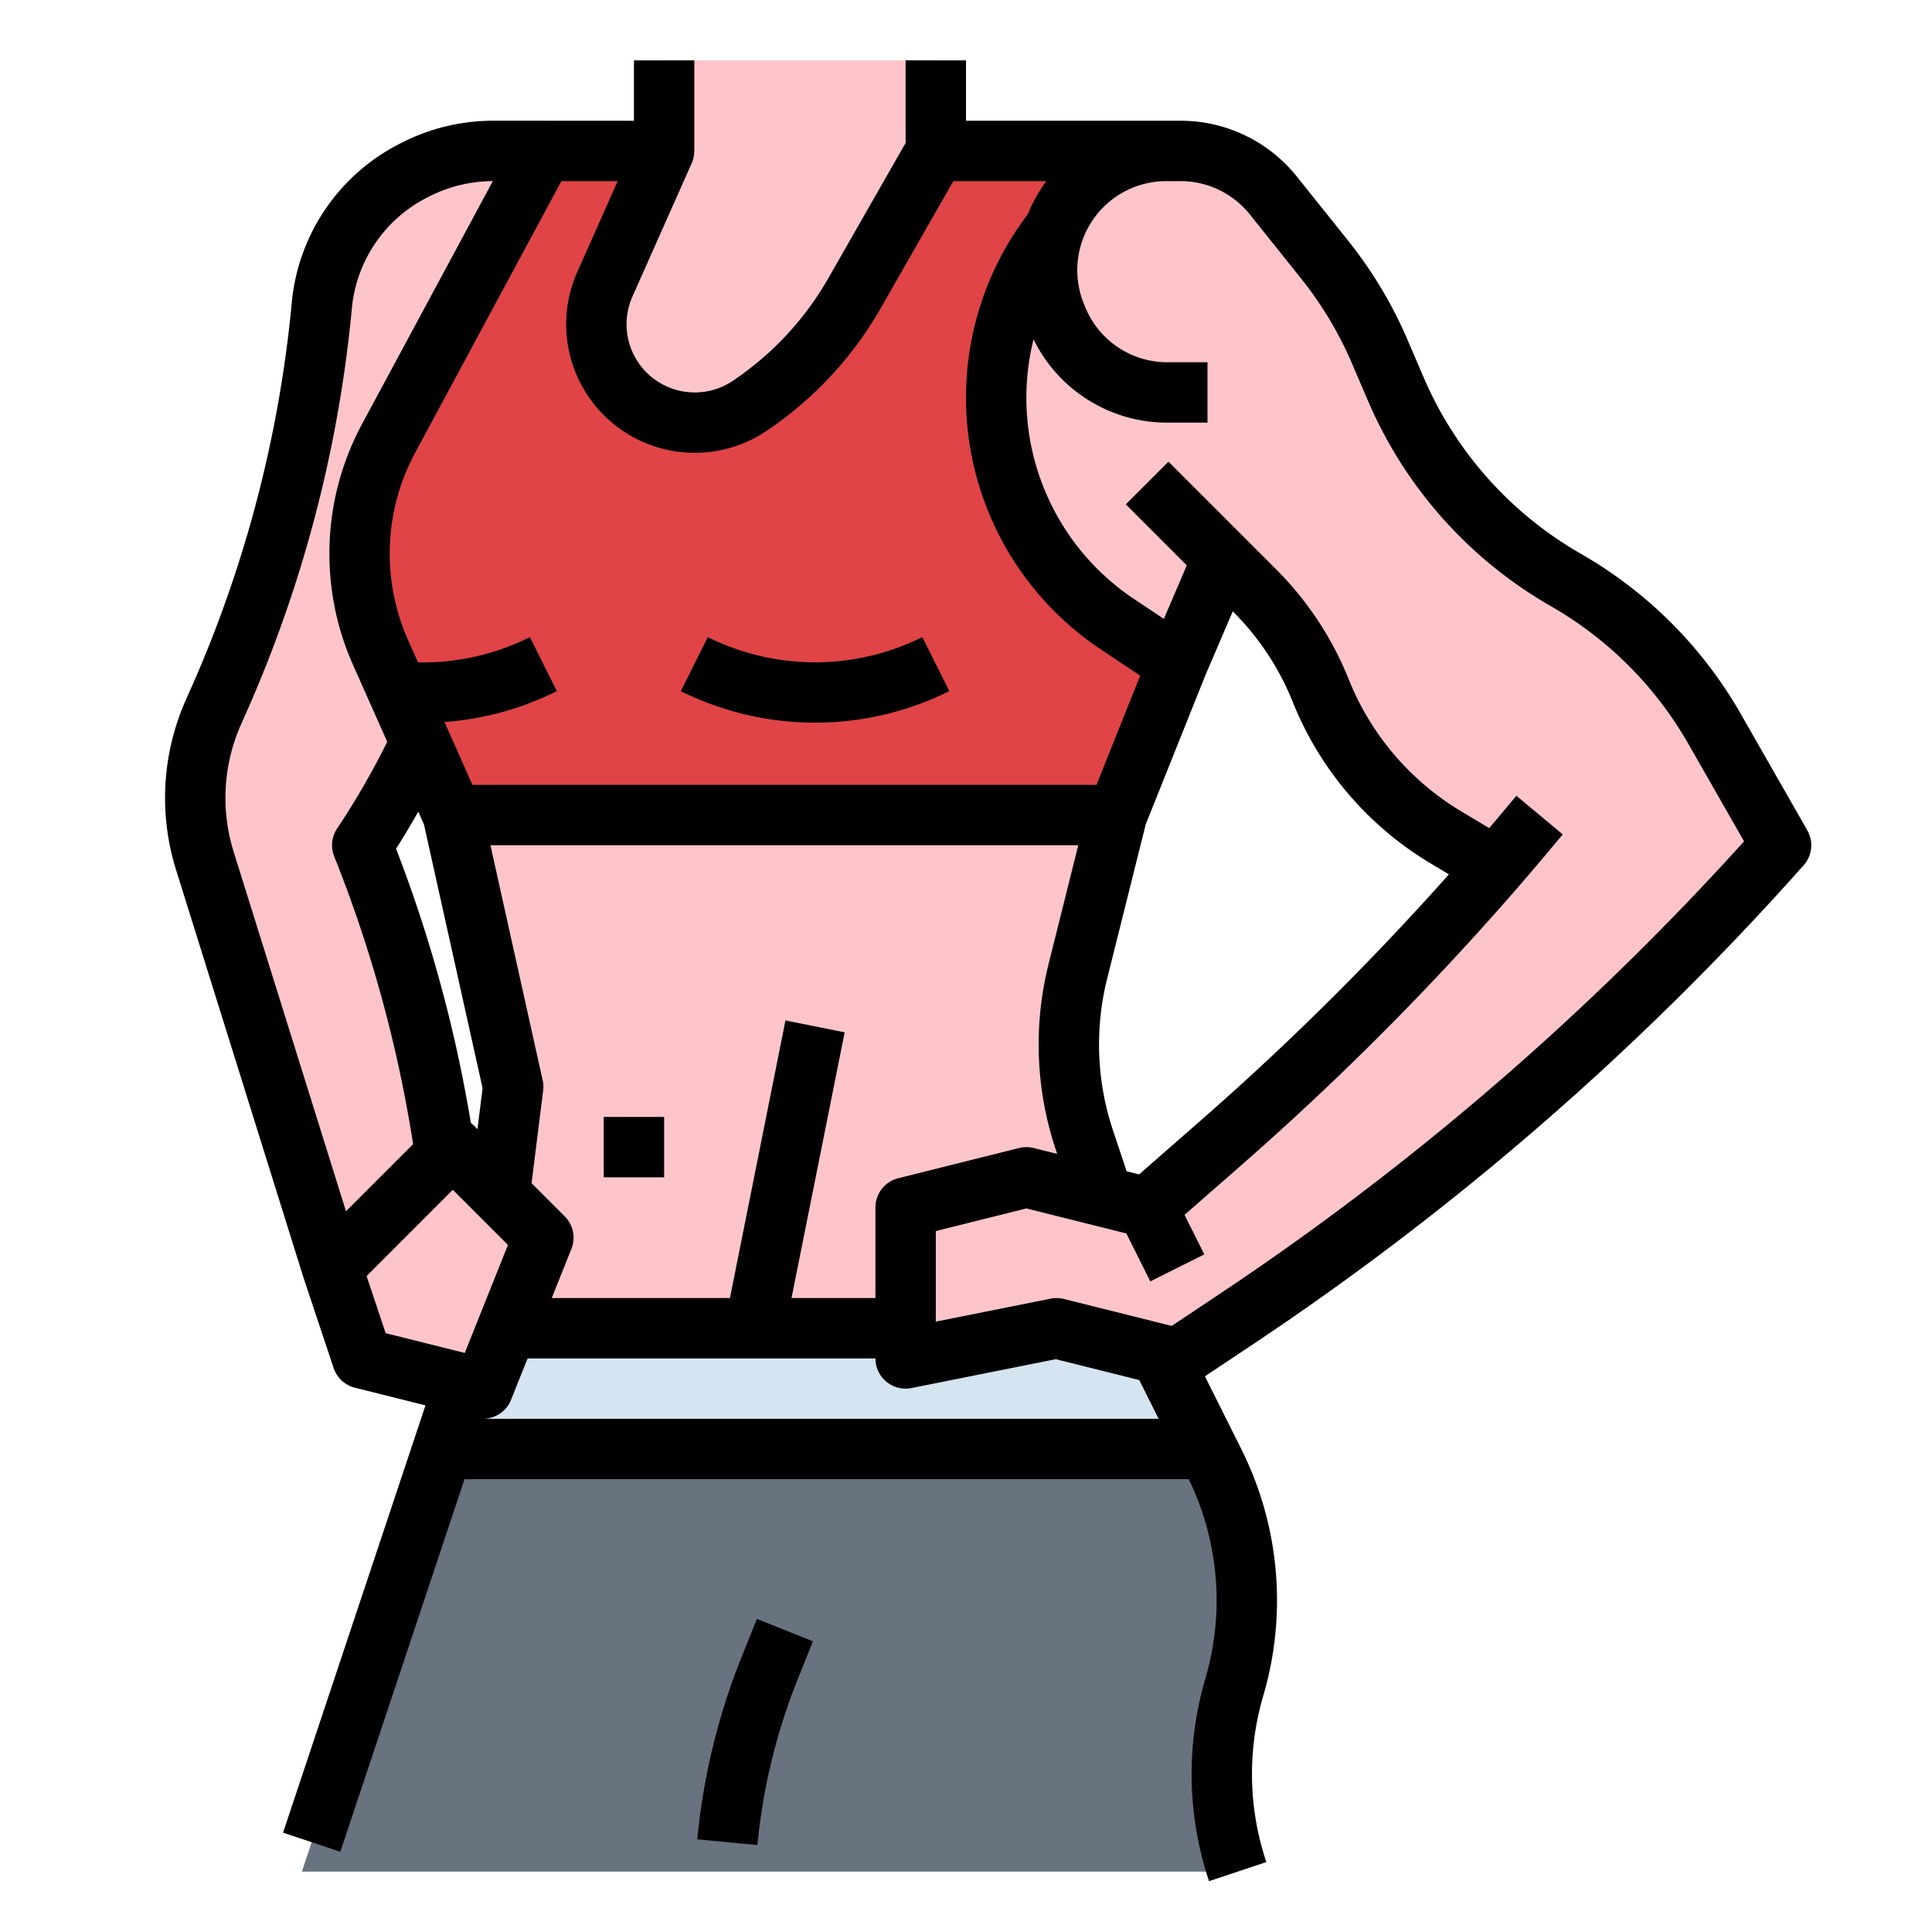 <?xml version="1.0"?>
<svg xmlns="http://www.w3.org/2000/svg" viewBox="0 0 512 512" width="512" height="512"><g id="Fill_out_line" data-name="Fill out line"><path d="M121.12,172.64A215.23,215.23,0,0,1,96,224a358.186,358.186,0,0,1,21.88,81.27c.08.46.14.92.21,1.38L120,320,96,352l-9.33-28-31.26-93.76A60.459,60.459,0,0,1,57.52,186.58a345.742,345.742,0,0,0,18.21-51.71,345.405,345.405,0,0,0,9.78-53.95A45.458,45.458,0,0,1,130.73,40H144l8,40Z" style="fill:#fdc5ca"/><polygon points="176 40 176 16 248 16 248 40 248 128 136 128 144 40 176 40" style="fill:#fdc5ca"/><path d="M472,224A748.359,748.359,0,0,1,327.85,349.44L312,360l-32-8-40,8V320l32-8,32,8,19.65-17.2a746.383,746.383,0,0,0,72.67-73.01L382.96,221.77c-.19-.11-.38-.23-.57-.35a79.27,79.27,0,0,1-32.33-38.28A79.494,79.494,0,0,0,332.47,156.47L324,148l-6.79,15.84L312,176l-16,16-10.59-12.37L248.04,136,264,40h48.81A31.601,31.601,0,0,1,337.49,51.86L351,68.75a106.013,106.013,0,0,1,14.67,24.49L369.99,103.31a106.065,106.065,0,0,0,44.89,50.33,106.232,106.232,0,0,1,39.48,39.48Z" style="fill:#fdc5ca"/><path d="M312,176l-16,40H120l-10.91-24.55-7.46-16.78-.88-1.98a63.995,63.995,0,0,1,2.14-56.33L144,40h32L160.29,75.35a26.067,26.067,0,0,0,38.28,32.27A88.834,88.834,0,0,0,226.4,77.81L248,40h48L279.83,60.21a72.233,72.233,0,0,0,16.34,105.23Z" style="fill:#e04446"/><path d="M304,352H128l5.7-45.61L136,288l-16-72H296l-10.35,41.4a80.009,80.009,0,0,0,1.72,44.7l2,6Z" style="fill:#fdc5ca"/><path d="M328,496H80l37.33-112L121.7,370.9,128,352H304l8.14,16.29L320,384l1.77,3.55a81.785,81.785,0,0,1,5.49,59.04l-.31,1.09C322.42,463.52,328,496,328,496Z" style="fill:#68737f"/><polygon points="320 384 117.33 384 121.7 370.9 128 352 304 352 312.14 368.29 320 384" style="fill:#d4e4f0"/><polygon points="96 352 88 336 120 304 144 328 136 368 96 352" style="fill:#fdc5ca"/><polygon points="304 320 312 360 280 352 240 360 240 320 272 312 304 320" style="fill:#fdc5ca"/><path d="M251.578,183.155l-7.156-14.311a63.857,63.857,0,0,1-56.844,0l-7.156,14.311a79.933,79.933,0,0,0,71.156,0Z"/><rect x="160" y="296" width="16" height="16"/><path d="M196.457,439.317a174.092,174.092,0,0,0-11.668,48.121L200.717,488.96a158.096,158.096,0,0,1,10.596-43.7l4.115-10.289-14.855-5.941Z"/><path d="M478.946,220.031l-17.643-30.876a114.219,114.219,0,0,0-42.46-42.459,98.682,98.682,0,0,1-41.498-46.533l-4.318-10.075a114.083,114.083,0,0,0-15.778-26.332L343.733,46.86A39.404,39.404,0,0,0,312.813,32H256V16H240V37.875L219.45,73.839a81.174,81.174,0,0,1-25.321,27.127A18.005,18.005,0,0,1,184.108,104a18.066,18.066,0,0,1-16.509-25.402L183.311,43.249A7.979,7.979,0,0,0,183.986,40H184V16H168V32s-30.797,0-37.13-.011h-.092a53.302,53.302,0,0,0-24.046,5.7l-.356.179A52.701,52.701,0,0,0,77.321,80.211l-.047.495a328.213,328.213,0,0,1-26.833,102.104L49.265,185.457a63.964,63.964,0,0,0-2.603,45.082L80.364,338.386l.008-.002c.015.049.022.098.038.147l8,24a8,8,0,0,0,5.649,5.23l18.696,4.674L75.011,485.669l15.18,5.061L123.1,392H315.031a73.583,73.583,0,0,1,4.538,52.387l-.312,1.091a89.419,89.419,0,0,0,1.152,53.053l15.18-5.061a73.469,73.469,0,0,1-.947-43.597l.312-1.091a89.567,89.567,0,0,0-6.024-64.812l-9.616-19.232,12.97-8.647A756.443,756.443,0,0,0,477.979,229.314,8,8,0,0,0,478.946,220.031ZM148.778,48h14.911L152.979,72.1a34.065,34.065,0,0,0,50.025,42.179,97.257,97.257,0,0,0,30.338-32.501L252.643,48h24.646a39.478,39.478,0,0,0-4.9,8.772,80.207,80.207,0,0,0,19.341,115.329l10.432,6.954L290.584,208H125.199l-7.406-16.663a79.501,79.501,0,0,0,29.785-8.182l-7.156-14.311A63.49,63.49,0,0,1,110.772,175.54l-2.71-6.098a56.366,56.366,0,0,1,1.867-49.294ZM319.383,179.083l7.316-17.07.111.111a71.07,71.07,0,0,1,15.82,23.992,87.97,87.97,0,0,0,36.209,42.518l5.136,3.081a742.578,742.578,0,0,1-65.591,65.068l-16.503,14.44-3.316-.829L294.957,299.57a71.883,71.883,0,0,1-1.546-40.23l10.218-40.872ZM238.06,312.239A7.999,7.999,0,0,0,232,320v24H209.759l14.086-70.431-15.689-3.139L193.441,344H146.216l5.212-13.029a8.001,8.001,0,0,0-1.77-8.628l-8.789-8.789,3.07-24.562a8.003,8.003,0,0,0-.129-2.728L129.973,224H285.754l-7.864,31.459a87.849,87.849,0,0,0,1.888,49.171l.388,1.166-6.225-1.556a8.004,8.004,0,0,0-3.881,0Zm-127.21-97.13,1.515,3.408,15.525,69.866-1.355,10.838-.878-.878a8.019,8.019,0,0,0-.874-.745A367.947,367.947,0,0,0,104.957,224.915C107.009,221.707,108.96,218.425,110.849,215.109ZM63.886,191.955l1.177-2.647a344.171,344.171,0,0,0,28.139-107.082l.047-.495a36.796,36.796,0,0,1,20.29-29.556l.356-.179a37.444,37.444,0,0,1,16.715-4.002L95.842,112.562a72.472,72.472,0,0,0-2.4,63.378l9.177,20.648A208.255,208.255,0,0,1,89.344,219.562a7.997,7.997,0,0,0-.771,7.408A351.802,351.802,0,0,1,109.481,303.205L91.692,320.994l-29.758-95.227A47.971,47.971,0,0,1,63.886,191.955ZM97.153,338.161,120,315.313l14.613,14.613L123.166,358.545l-20.965-5.241Zm31.291,37.807a7.986,7.986,0,0,0,6.983-4.997L139.816,360H232a8.001,8.001,0,0,0,9.569,7.845l38.235-7.647,22.114,5.528L307.056,376H128.434ZM323.409,342.779l-12.902,8.602-28.566-7.142a7.974,7.974,0,0,0-3.51-.084L248,350.241V326.246l24-6,26.49,6.622,6.355,12.71,14.311-7.156-5.236-10.471,15-13.126a758.28,758.28,0,0,0,82.95-84.973l2.275-2.73-12.291-10.242-2.275,2.73q-2.448,2.937-4.93,5.85l-7.578-4.547a71.874,71.874,0,0,1-29.586-34.74A86.989,86.989,0,0,0,338.124,150.81l-28.467-28.467-11.314,11.314,16.17,16.17L308.435,164.009l-7.83-5.22a64.1,64.1,0,0,1-26.705-68.864A39.391,39.391,0,0,0,309.411,112H320V96H309.411a23.486,23.486,0,0,1-21.904-14.822l-.321-.8A23.598,23.598,0,0,1,309.088,48h3.726a23.487,23.487,0,0,1,18.427,8.855L344.755,73.751a98.079,98.079,0,0,1,13.565,22.64l4.318,10.075a114.78,114.78,0,0,0,48.267,54.122,98.189,98.189,0,0,1,36.506,36.506L462.191,222.96A740.546,740.546,0,0,1,323.409,342.779Z"/></g></svg>
